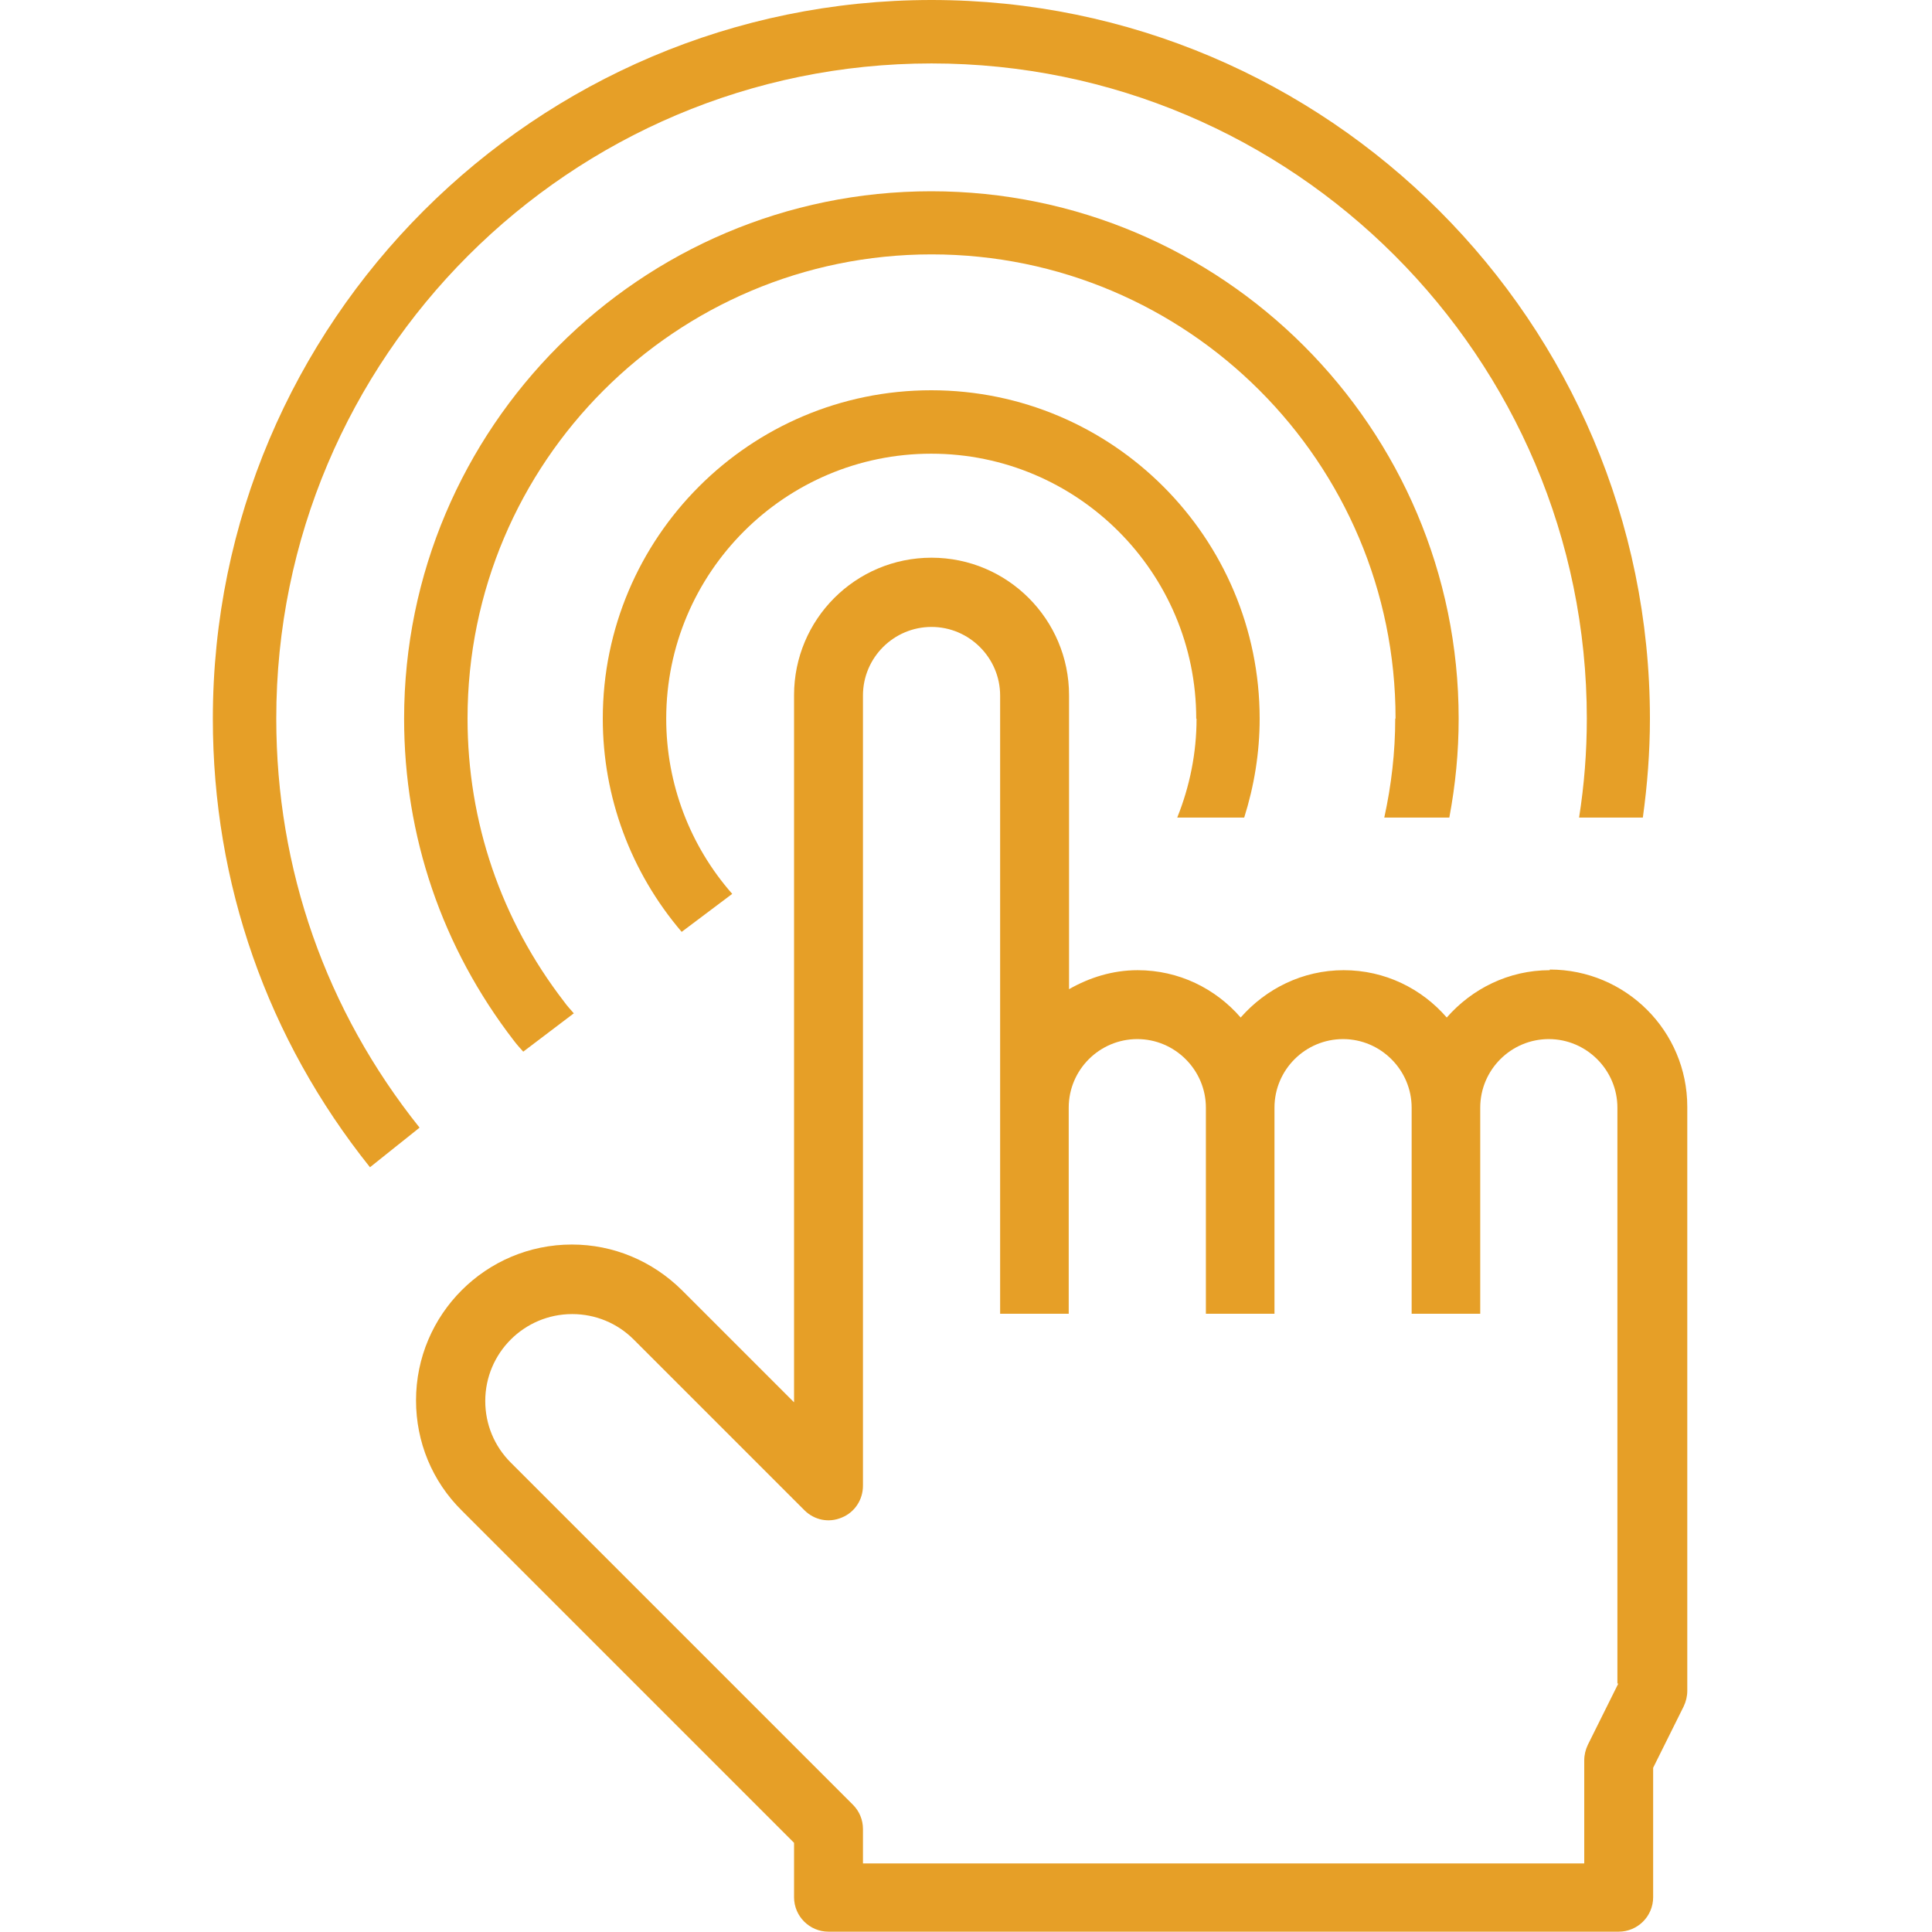 <?xml version="1.0" encoding="UTF-8"?><svg id="Layer_1" xmlns="http://www.w3.org/2000/svg" viewBox="0 0 60 60"><defs><style>.cls-1{fill:#e69f27;}</style></defs><path class="cls-1" d="M48.13,30.13c-1.28,0-2.42.58-3.2,1.47-.78-.9-1.92-1.47-3.2-1.47s-2.42.58-3.2,1.47c-.78-.9-1.92-1.47-3.2-1.47-.78,0-1.5.23-2.13.59v-3.32s0,0,0,0v-5.81c0-2.35-1.91-4.27-4.27-4.27s-4.27,1.91-4.27,4.27v1.41h0v20.55l-3.48-3.48c-.92-.91-2.13-1.42-3.42-1.42-2.67,0-4.84,2.17-4.84,4.84,0,1.29.5,2.51,1.42,3.42l10.32,10.32v1.69c0,.59.48,1.07,1.07,1.07h24.54c.59,0,1.07-.48,1.07-1.07v-4.02l.95-1.91c.07-.15.11-.31.11-.48v-18.14c0-2.35-1.91-4.26-4.27-4.26ZM50.26,52.28l-.95,1.91c-.07.15-.11.31-.11.48v3.2h-22.4v-1.07c0-.28-.11-.55-.31-.75l-10.63-10.63c-.51-.51-.79-1.19-.79-1.91,0-1.49,1.21-2.7,2.7-2.7.72,0,1.4.28,1.91.79l5.3,5.3c.31.31.76.4,1.16.23.4-.16.66-.55.66-.99v-24.54c0-1.18.96-2.13,2.13-2.13s2.13.96,2.13,2.13v19.2h2.13v-6.4c0-1.18.96-2.13,2.13-2.13s2.13.96,2.13,2.13v6.4h2.13v-6.4c0-1.18.96-2.13,2.13-2.13s2.13.96,2.13,2.13v6.4h2.13v-6.4c0-1.18.96-2.13,2.13-2.13s2.13.96,2.13,2.13v17.89Z"/><path class="cls-1" d="M37.16,22.32c0,1.06-.21,2.1-.6,3.07h2.08c.31-.98.48-2.02.48-3.07,0-5.62-4.57-10.2-10.2-10.2s-10.2,4.57-10.2,10.2c0,2.43.87,4.77,2.45,6.62l1.57-1.18c-1.32-1.5-2.05-3.43-2.05-5.44,0-4.54,3.69-8.23,8.23-8.23s8.23,3.69,8.23,8.23Z"/><path class="cls-1" d="M43.33,22.32c0,1.04-.12,2.07-.34,3.07h2.02c.19-1.01.29-2.03.29-3.07,0-9.03-7.35-16.38-16.38-16.38S12.55,13.29,12.55,22.32c0,3.65,1.18,7.11,3.41,10,.09.12.19.23.29.34l1.57-1.19c-.1-.12-.21-.23-.3-.36-1.96-2.54-3-5.58-3-8.8,0-7.95,6.46-14.41,14.41-14.41s14.41,6.46,14.41,14.41Z"/><path class="cls-1" d="M49.28,22.32c0,1.03-.08,2.06-.24,3.07h1.98c.14-1.01.22-2.04.22-3.07C51.24,10.01,41.23,0,28.93,0S6.61,10.01,6.61,22.32c0,5.12,1.69,9.94,4.88,13.93l1.54-1.23c-2.91-3.64-4.45-8.03-4.45-12.7C8.57,11.1,17.7,1.97,28.93,1.97s20.35,9.13,20.35,20.35Z"/></svg>